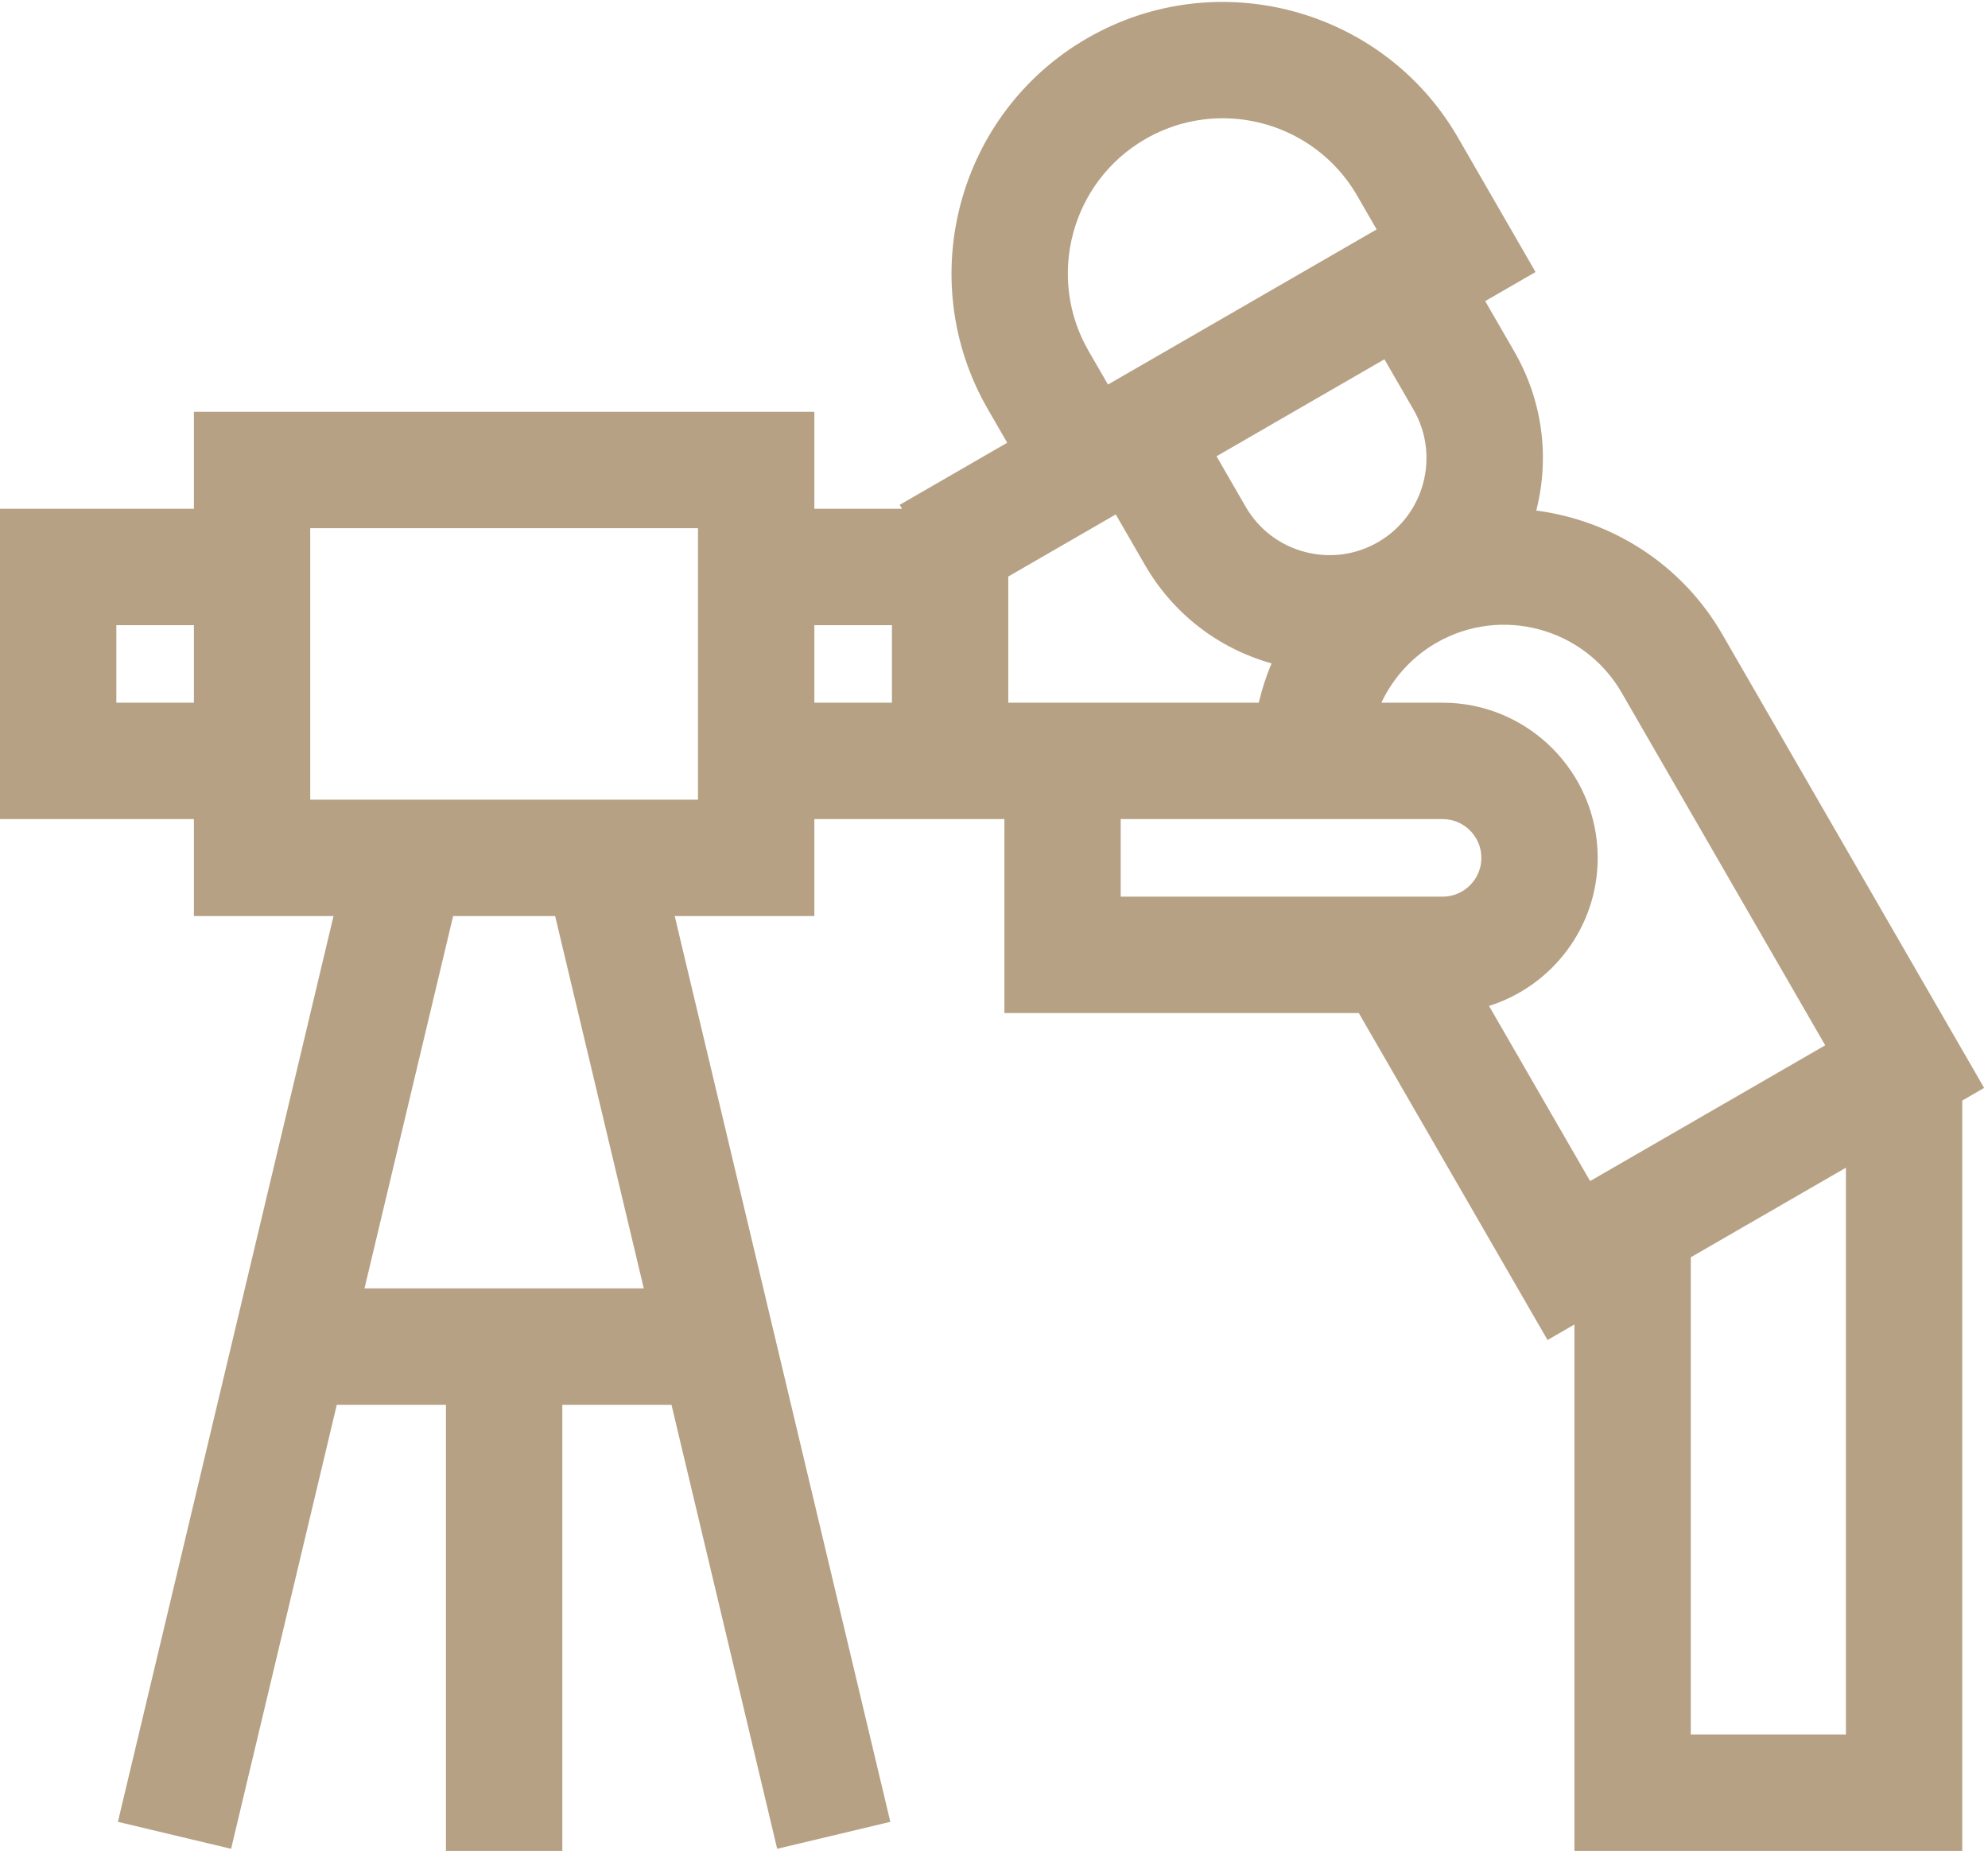 <?xml version="1.0" encoding="UTF-8"?>
<svg width="61px" height="57px" viewBox="0 0 61 57" version="1.1" xmlns="http://www.w3.org/2000/svg" xmlns:xlink="http://www.w3.org/1999/xlink">
    <!-- Generator: Sketch 50.2 (55047) - http://www.bohemiancoding.com/sketch -->
    <title>engineer</title>
    <desc>Created with Sketch.</desc>
    <defs></defs>
    <g id="Working-" stroke="none" stroke-width="1" fill="none" fill-rule="evenodd">
        <g id="WEBB_Desktop_2a" transform="translate(-1106, -3432)" fill="#B6A184" fill-rule="nonzero">
            <g id="engineer" transform="translate(1106, 3432)">
                <path d="M52.849,19.462 C51.598,17.295 49.448,15.963 47.139,15.663 C47.561,14.001 47.323,12.271 46.464,10.783 L45.572,9.237 L47.117,8.345 L44.738,4.223 C42.441,0.245 37.337,-1.123 33.359,1.174 C29.382,3.47 28.014,8.574 30.311,12.552 L30.905,13.582 L27.608,15.486 L27.678,15.608 L24.988,15.608 L24.988,12.633 L5.95,12.633 L5.95,15.608 L0,15.608 L0,25.127 L5.95,25.127 L5.95,28.102 L10.234,28.102 L3.618,55.889 L7.091,56.716 L10.334,43.095 L13.684,43.095 L13.684,56.779 L17.254,56.779 L17.254,43.095 L20.604,43.095 L23.847,56.716 L27.319,55.889 L20.703,28.102 L24.988,28.102 L24.988,25.127 L30.819,25.127 L30.819,31.077 L41.693,31.077 L47.485,41.108 L48.31,40.631 L48.31,56.779 L60.21,56.779 L60.21,33.762 L60.881,33.374 L52.849,19.462 Z M5.95,21.557 L3.57,21.557 L3.57,19.178 L5.95,19.178 L5.95,21.557 Z M11.184,39.525 L13.904,28.102 L17.034,28.102 L19.754,39.525 L11.184,39.525 Z M21.418,24.532 L9.519,24.532 L9.519,16.203 L21.418,16.203 L21.418,24.532 Z M27.368,21.557 L24.988,21.557 L24.988,19.178 L27.368,19.178 L27.368,21.557 Z M43.373,12.568 C44.193,13.988 43.704,15.811 42.284,16.631 C41.596,17.029 40.794,17.134 40.026,16.928 C39.259,16.723 38.618,16.231 38.22,15.542 L37.328,13.997 L39.904,12.509 L42.48,11.022 L43.373,12.568 Z M35.144,4.265 C35.892,3.834 36.709,3.628 37.516,3.628 C39.162,3.628 40.766,4.482 41.646,6.007 L42.241,7.038 L38.119,9.418 L33.997,11.797 L33.402,10.767 C32.09,8.494 32.871,5.578 35.144,4.265 Z M30.938,17.686 L34.03,15.9 L34.236,15.781 L35.129,17.327 C35.988,18.815 37.366,19.885 39.016,20.351 C38.853,20.74 38.721,21.144 38.624,21.557 L30.938,21.557 L30.938,17.686 Z M44.265,27.507 L34.388,27.507 L34.388,25.127 L44.265,25.127 C44.921,25.127 45.455,25.661 45.455,26.317 C45.455,26.973 44.921,27.507 44.265,27.507 Z M45.689,30.859 C47.62,30.252 49.024,28.446 49.024,26.317 C49.024,23.693 46.889,21.557 44.265,21.557 L42.386,21.557 C42.743,20.8 43.323,20.153 44.069,19.723 C46.057,18.574 48.609,19.258 49.758,21.247 L56.005,32.067 L48.791,36.232 L45.689,30.859 Z M56.64,53.209 L51.88,53.209 L51.88,38.57 L56.64,35.822 L56.64,53.209 Z" id="Shape"></path>
            </g>
        </g>
    </g>
</svg>